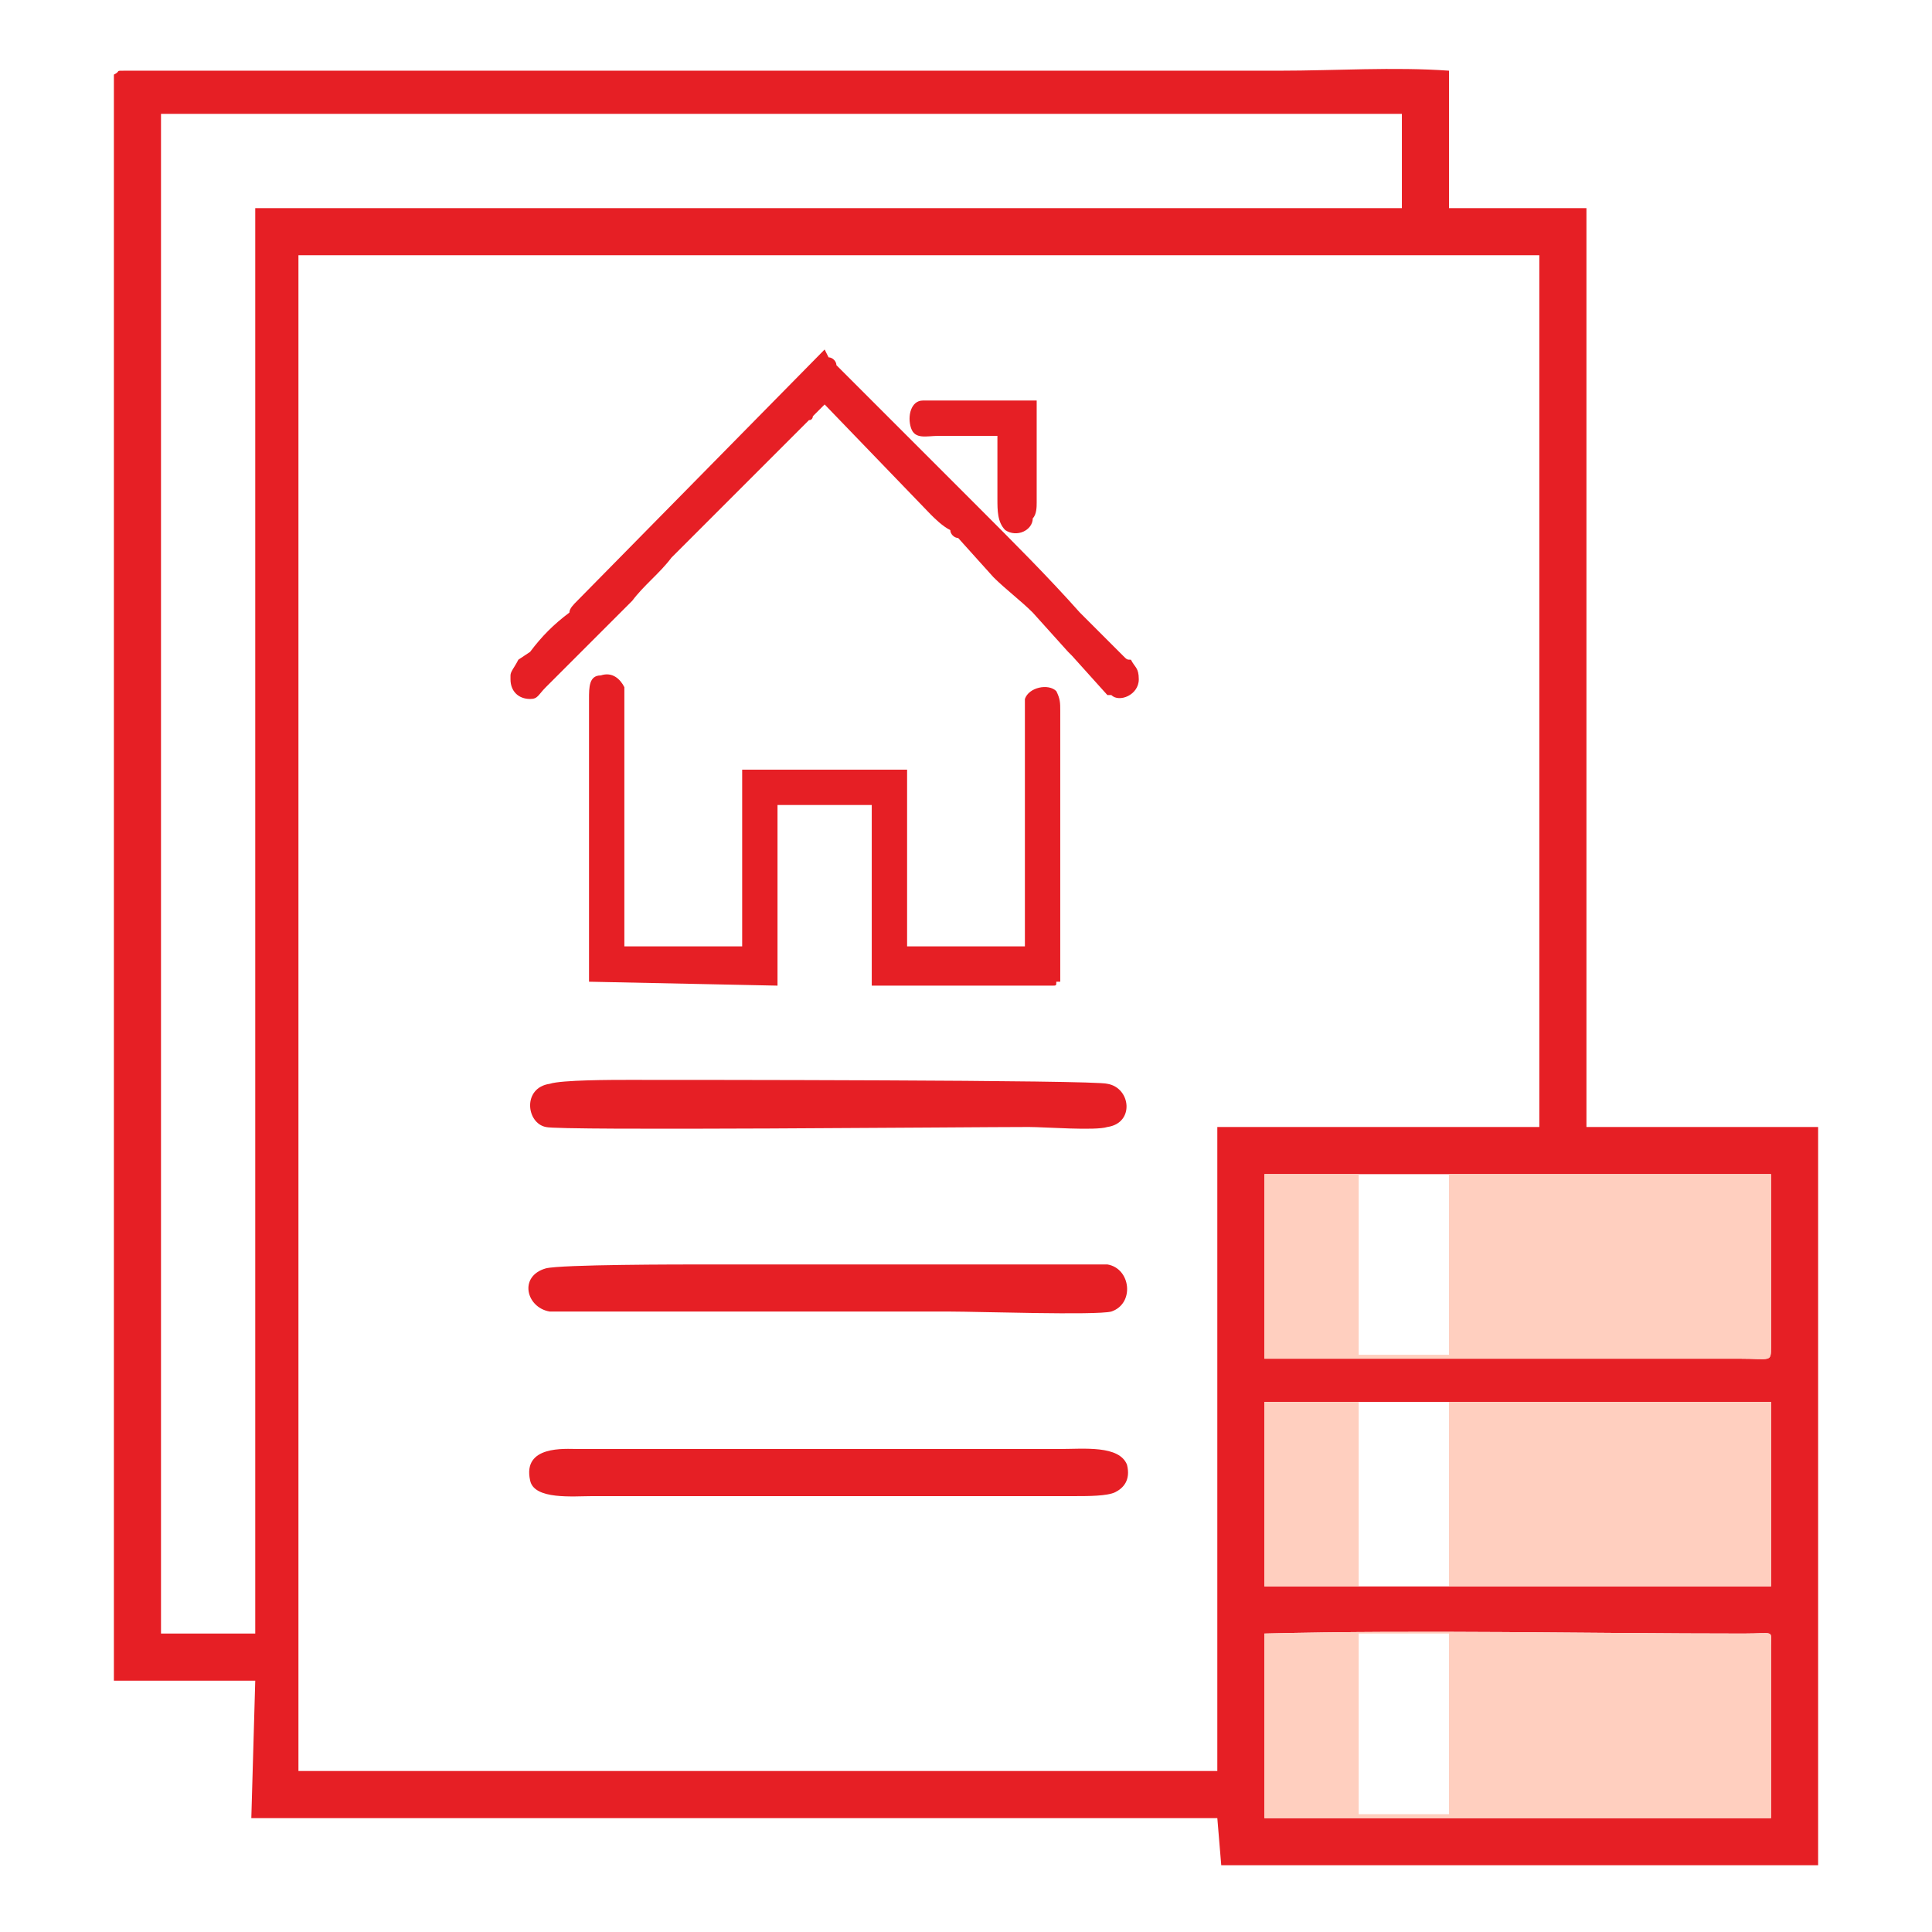<?xml version="1.0" encoding="UTF-8"?> <!-- Creator: CorelDRAW X7 --> <svg xmlns="http://www.w3.org/2000/svg" xmlns:xlink="http://www.w3.org/1999/xlink" xml:space="preserve" width="31.618mm" height="31.618mm" style="shape-rendering:geometricPrecision; text-rendering:geometricPrecision; image-rendering:optimizeQuality; fill-rule:evenodd; clip-rule:evenodd" viewBox="0 0 492 492"> <defs> <style type="text/css"> <![CDATA[ .fil2 {fill:none} .fil0 {fill:#E61F25} .fil1 {fill:#FFCFBF} ]]> </style> </defs> <g id="Слой_x0020_1">  <g id="_2297541538224"> <path class="fil0" d="M322 416c40,-1 82,0 122,0 8,0 7,-1 7,3 0,9 0,39 0,44l-129 0 0 -47zm24 -59l23 0 82 0 0 47 -82 0 -23 0 -24 0 0 -47 24 0zm-24 -58l129 0 0 44c0,4 0,3 -8,3 -40,0 -81,0 -121,0l0 -47zm-246 -234l316 0 0 222 -82 0 0 164 -234 0 0 -386zm-35 -36l316 0 0 24 -292 0 0 363 -24 0 0 -387zm270 446l152 0 0 -188 -59 0 0 -234 -35 0 0 -35c-14,-1 -29,0 -43,0 -14,0 -28,0 -42,0 -28,0 -57,0 -85,0l-167 0c-3,0 -1,0 -3,1l0 409 36 0 -1 35 246 0 1 12z"></path> <path class="fil1" d="M346 416l23 0 0 46 -23 0 0 -46zm-24 47l129 0c0,-5 0,-35 0,-44 0,-4 1,-3 -7,-3 -40,0 -82,-1 -122,0l0 47z"></path> <path class="fil1" d="M346 299l23 0 0 46 -23 0 0 -46zm-24 47c40,0 81,0 121,0 8,0 8,1 8,-3l0 -44 -129 0 0 47z"></path> <polygon class="fil1" points="369,404 451,404 451,357 369,357 "></polygon> <path class="fil0" d="M140 276c-7,1 -6,10 -1,11 3,1 108,0 123,0 4,0 17,1 20,0 7,-1 6,-10 0,-11 -3,-1 -108,-1 -122,-1 -4,0 -17,0 -20,1z"></path> <path class="fil0" d="M139 323c-7,2 -5,10 1,11 3,0 92,0 102,0 7,0 37,1 41,0 6,-2 5,-11 -1,-12l-102 0c-7,0 -37,0 -41,1z"></path> <path class="fil0" d="M135 377c1,5 11,4 16,4l123 0c3,0 8,0 10,-1 2,-1 4,-3 3,-7 -2,-5 -11,-4 -17,-4l-123 0c-3,0 -14,-1 -12,8z"></path> <polygon class="fil1" points="346,404 346,357 322,357 322,404 "></polygon> <path class="fil0" d="M159 241l30 0 0 -45 42 0 0 45 30 0c0,-12 0,-23 0,-35 0,-5 0,-9 0,-14 0,-2 0,-12 0,-14 1,-3 6,-4 8,-2 1,2 1,3 1,5l0 69 -1 0c0,1 0,1 -1,1l0 0 -46 0 0 -46 -24 0 0 46 -48 -1 0 -72c0,-3 0,-6 3,-6 3,-1 5,1 6,3 0,1 0,3 0,4 0,2 0,5 0,8 0,7 0,15 0,22 0,11 0,21 0,32zm76 -139c0,0 1,0 1,0l0 0 28 0 0 26c0,1 0,3 -1,4 0,3 -4,5 -7,3 -2,-2 -2,-5 -2,-8 0,-5 0,-10 0,-16 -5,0 -10,0 -15,0 -3,0 -6,1 -7,-2 -1,-3 0,-7 3,-7zm-25 1c-1,1 -2,2 -3,3 0,0 0,1 -1,1l-35 35c-3,4 -7,7 -10,11 -4,4 -7,7 -11,11l-9 9c-1,1 -2,2 -2,2 -2,2 -2,3 -4,3 -3,0 -5,-2 -5,-5l0 -1c0,-1 1,-2 2,-4l3 -2c3,-4 6,-7 10,-10 0,-1 1,-2 2,-3l63 -64 1 2c1,0 2,1 2,2l8 8c1,1 3,3 5,5l5 5c1,1 3,3 5,5l3 3c3,3 6,6 9,9 1,1 1,1 1,1 9,9 18,18 26,27l11 11c1,1 1,1 2,1 1,2 2,2 2,5 0,4 -5,6 -7,4l-1 0 -9 -10c0,0 -1,-1 -1,-1l-9 -10c-3,-3 -7,-6 -10,-9l-9 -10c-1,0 -2,-1 -2,-2 -2,-1 -4,-3 -5,-4l-27 -28z"></path> </g> <rect class="fil2" width="492" height="492"></rect> </g> </svg> 